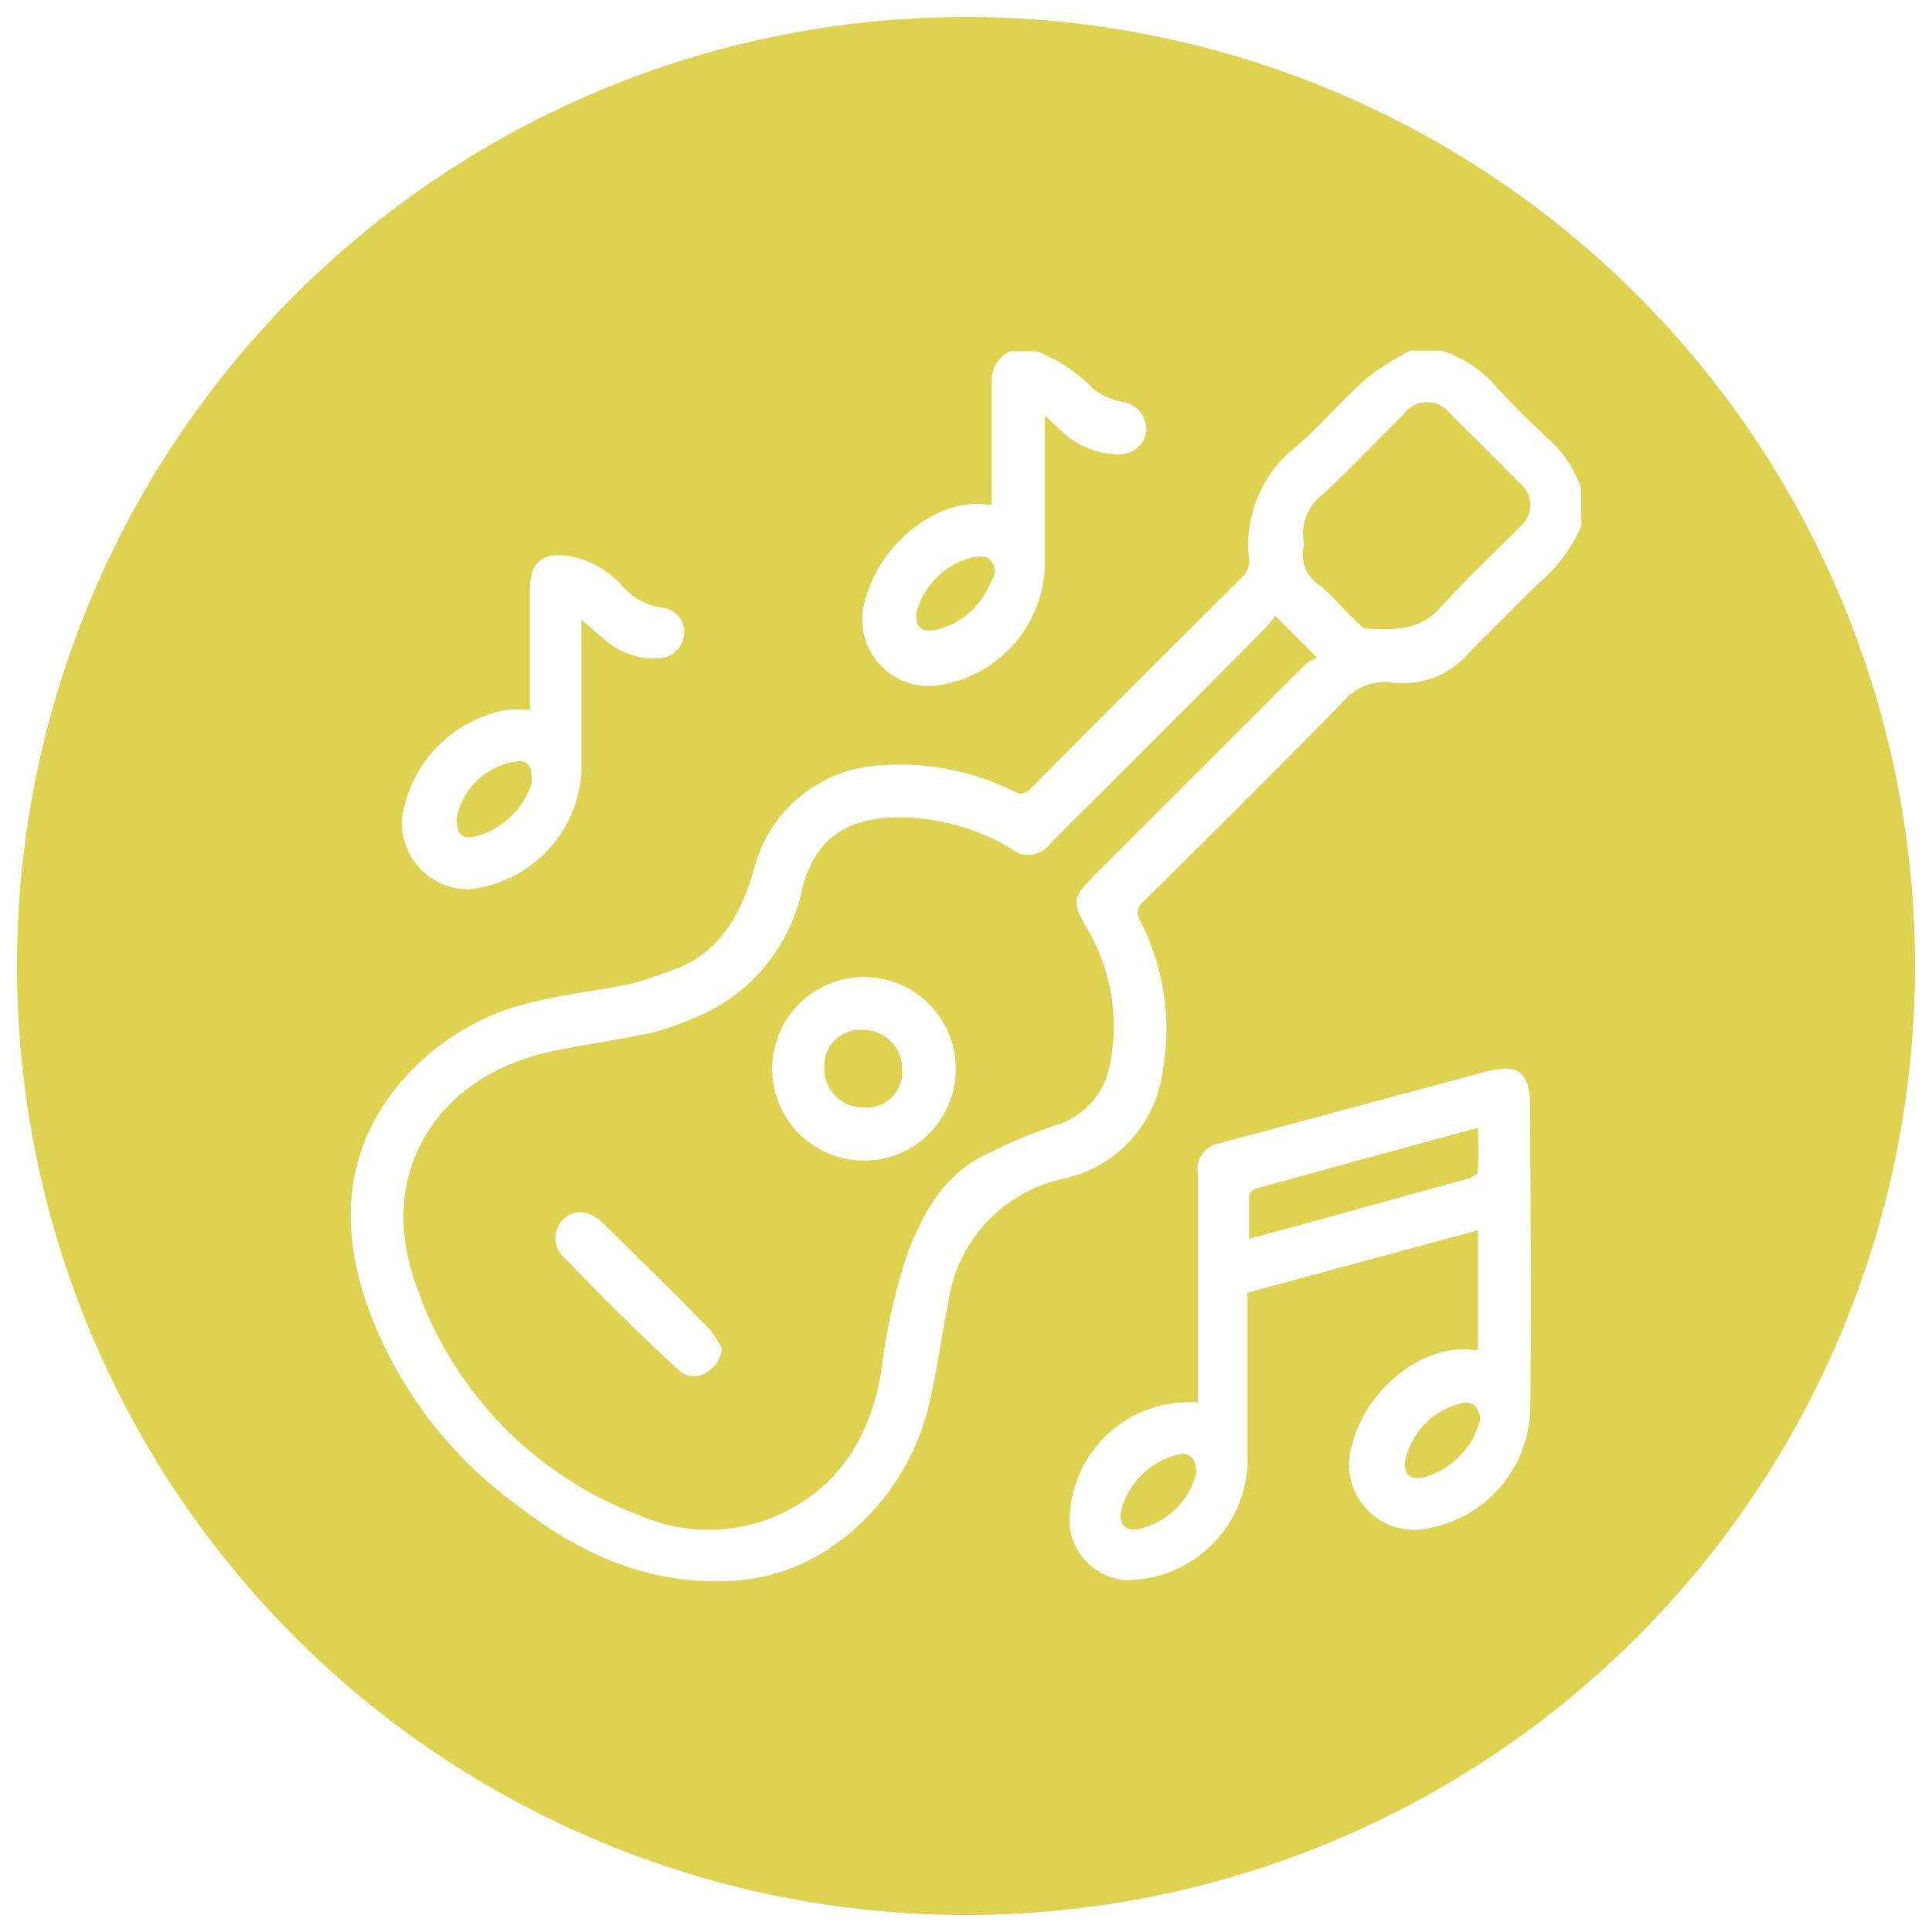 <svg id="Layer_1" data-name="Layer 1" xmlns="http://www.w3.org/2000/svg" width="100" height="100" viewBox="0 0 100 100"><defs><style>.cls-1{fill:#ded251}</style></defs><g id="events"><path class="cls-1" d="M76.51,58.37c-3.93,1.07-7.75,2.11-11.56,3.17a.53.53,0,0,0-.3.37c0,.7,0,1.4,0,2.21l3.1-.84L76,61c.19-.05.49-.21.49-.33C76.53,60,76.51,59.2,76.51,58.37Z"/><path class="cls-1" d="M48.41,32.61a4,4,0,0,0,2.51-1.77,7.42,7.42,0,0,0,.59-1.2c-.08-.66-.35-.9-1-.83a4,4,0,0,0-3.07,2.87C47.34,32.41,47.69,32.76,48.41,32.61Z"/><path class="cls-1" d="M75.73,72.61a3.91,3.91,0,0,0-3,3c-.09.75.33,1.07,1.13.81a4.31,4.31,0,0,0,2.4-2,5.88,5.88,0,0,0,.36-1C76.52,72.8,76.27,72.56,75.73,72.61Z"/><path class="cls-1" d="M44.6,53.31a1.83,1.83,0,0,0-1.93,1.9,2,2,0,0,0,2.1,2.11,1.82,1.82,0,0,0,1.92-2A2,2,0,0,0,44.6,53.31Z"/><path class="cls-1" d="M24.69,43.27A4.17,4.17,0,0,0,27.5,40.6a1.26,1.26,0,0,0,0-.55.61.61,0,0,0-.67-.65,3.66,3.66,0,0,0-3.2,3C23.65,43.22,23.93,43.48,24.69,43.27Z"/><path class="cls-1" d="M61.1,75.26a4,4,0,0,0-3.08,3c-.1.66.23,1,.88.89a4,4,0,0,0,2.82-2.3,3.59,3.59,0,0,0,.2-.66C61.9,75.49,61.61,75.21,61.1,75.26Z"/><path class="cls-1" d="M65.51,32.49Q60,38.06,54.4,43.61a1.4,1.4,0,0,1-2.09.3,11.46,11.46,0,0,0-5.42-1.6c-2.39-.08-4.58.61-5.35,3.63a9.23,9.23,0,0,1-5.84,6.84,13.79,13.79,0,0,1-1.93.67c-1.78.37-3.58.62-5.35,1-5.78,1.28-8.85,6.18-7,11.72A19.48,19.48,0,0,0,33.09,78.43a8.9,8.9,0,0,0,7.53-.17c3-1.5,4.48-4.13,5-7.32A30.85,30.85,0,0,1,47,64.78c.8-2,1.8-3.86,3.78-4.89a25.87,25.87,0,0,1,3.87-1.65,4,4,0,0,0,2.79-3.1,9.93,9.93,0,0,0-1.26-7.22c-.68-1.21-.65-1.49.34-2.48q5.49-5.5,11-11a2.83,2.83,0,0,1,.65-.4L66,31.87A4.59,4.59,0,0,1,65.51,32.49Zm-29,38.58a1.16,1.16,0,0,1-1.39-.16c-.67-.62-1.33-1.24-2-1.88q-2-1.95-3.9-3.92a1.35,1.35,0,0,1-.32-1.65,1.25,1.25,0,0,1,1.46-.67,1.86,1.86,0,0,1,.78.45c1.88,1.84,3.75,3.69,5.6,5.57a5.39,5.39,0,0,1,.63,1A1.59,1.59,0,0,1,36.49,71.07Zm8.15-11a4.75,4.75,0,1,1,4.81-4.72A4.73,4.73,0,0,1,44.64,60.07Z"/><path class="cls-1" d="M75.06,21.41a1.49,1.49,0,0,0-2.38,0c-1.39,1.39-2.75,2.81-4.18,4.15a2.58,2.58,0,0,0-1,2.62,1.9,1.9,0,0,0,.83,2.13c.68.6,1.29,1.29,1.94,1.92.13.13.29.3.44.3,1.37.08,2.69.14,3.77-1,1.32-1.48,2.78-2.83,4.18-4.25a1.46,1.46,0,0,0,0-2.28C77.44,23.77,76.25,22.59,75.06,21.41Z"/><path class="cls-1" d="M50,.88A49.12,49.12,0,1,0,99.12,50,49.12,49.12,0,0,0,50,.88ZM44.86,30.81c.79-2.72,3.65-5,6.15-4.7a1.59,1.59,0,0,0,.32,0v-.74c0-1.82,0-3.64,0-5.46a1.71,1.71,0,0,1,.94-1.73h1.37a7.83,7.83,0,0,1,2.91,1.92,3.47,3.47,0,0,0,1.52.69,1.48,1.48,0,0,1,1.27,1.45,1.38,1.38,0,0,1-1.43,1.27,4.17,4.17,0,0,1-2.83-1.08c-.32-.29-.63-.58-1-.93,0,.25,0,.4,0,.56,0,2.46,0,4.92,0,7.38a6.48,6.48,0,0,1-5.32,6A3.45,3.45,0,0,1,44.86,30.81Zm-24,11.24a6.67,6.67,0,0,1,5.33-5.3,8.44,8.44,0,0,1,1.24,0c0-.23,0-.45,0-.67V30.48c0-1.37.67-1.9,2-1.7a4.81,4.81,0,0,1,2.73,1.49,3.35,3.35,0,0,0,2.17,1.19,1.26,1.26,0,0,1,1.08,1.37,1.35,1.35,0,0,1-1.32,1.24,3.85,3.85,0,0,1-2.71-.89c-.41-.34-.8-.69-1.29-1.12v1.39c0,2.19,0,4.39,0,6.58a6.49,6.49,0,0,1-5.84,6A3.43,3.43,0,0,1,20.85,42.05ZM79.21,72.72A6.44,6.44,0,0,1,74,79.09a3.38,3.38,0,0,1-4-4.36c.74-2.9,3.7-5.17,6.2-4.86a1.85,1.85,0,0,0,.3,0V63.68L64.57,66.91v1.61c0,2.46,0,4.93,0,7.39a6.31,6.31,0,0,1-6.32,5.88A3.17,3.17,0,0,1,55.37,79a6.17,6.17,0,0,1,6.11-6.42H62v-.68c0-3.73,0-7.46,0-11.19A1.32,1.32,0,0,1,63,59.21l13.76-3.7c1.82-.5,2.44-.1,2.44,1.86C79.22,62.49,79.26,67.61,79.21,72.72Zm2.64-45.49a8.31,8.31,0,0,1-2.25,3c-1.2,1.18-2.39,2.36-3.56,3.56a4.53,4.53,0,0,1-4,1.54,2.85,2.85,0,0,0-2.58,1.05c-3.39,3.47-6.83,6.88-10.28,10.29a.73.73,0,0,0-.16,1,12.21,12.21,0,0,1,1.18,7.65A6.58,6.58,0,0,1,55.09,61a7.63,7.63,0,0,0-6,6.39c-.34,1.62-.53,3.27-.91,4.87a12.39,12.39,0,0,1-5.23,7.87,10,10,0,0,1-5,1.69c-4.31.27-7.92-1.38-11.21-3.93A21.93,21.93,0,0,1,18.9,67.26c-1.18-3.63-1.09-7.19,1.21-10.43a12.68,12.68,0,0,1,7.63-5c1.6-.39,3.26-.57,4.87-.9a17,17,0,0,0,1.83-.59c2.4-.71,3.67-2.48,4.4-4.74.11-.35.2-.72.32-1.07a7.13,7.13,0,0,1,6.32-4.91,13.26,13.26,0,0,1,7,1.34.63.63,0,0,0,.85-.13c3.67-3.69,7.35-7.36,11-11a1.2,1.2,0,0,0,.33-.86,6.4,6.4,0,0,1,2.44-5.86c1.29-1.13,2.42-2.45,3.7-3.59A14.92,14.92,0,0,1,73,18.15h1.62a6.17,6.17,0,0,1,2.88,1.93c.82.87,1.67,1.72,2.54,2.54a6.15,6.15,0,0,1,1.79,2.62Z"/></g></svg>